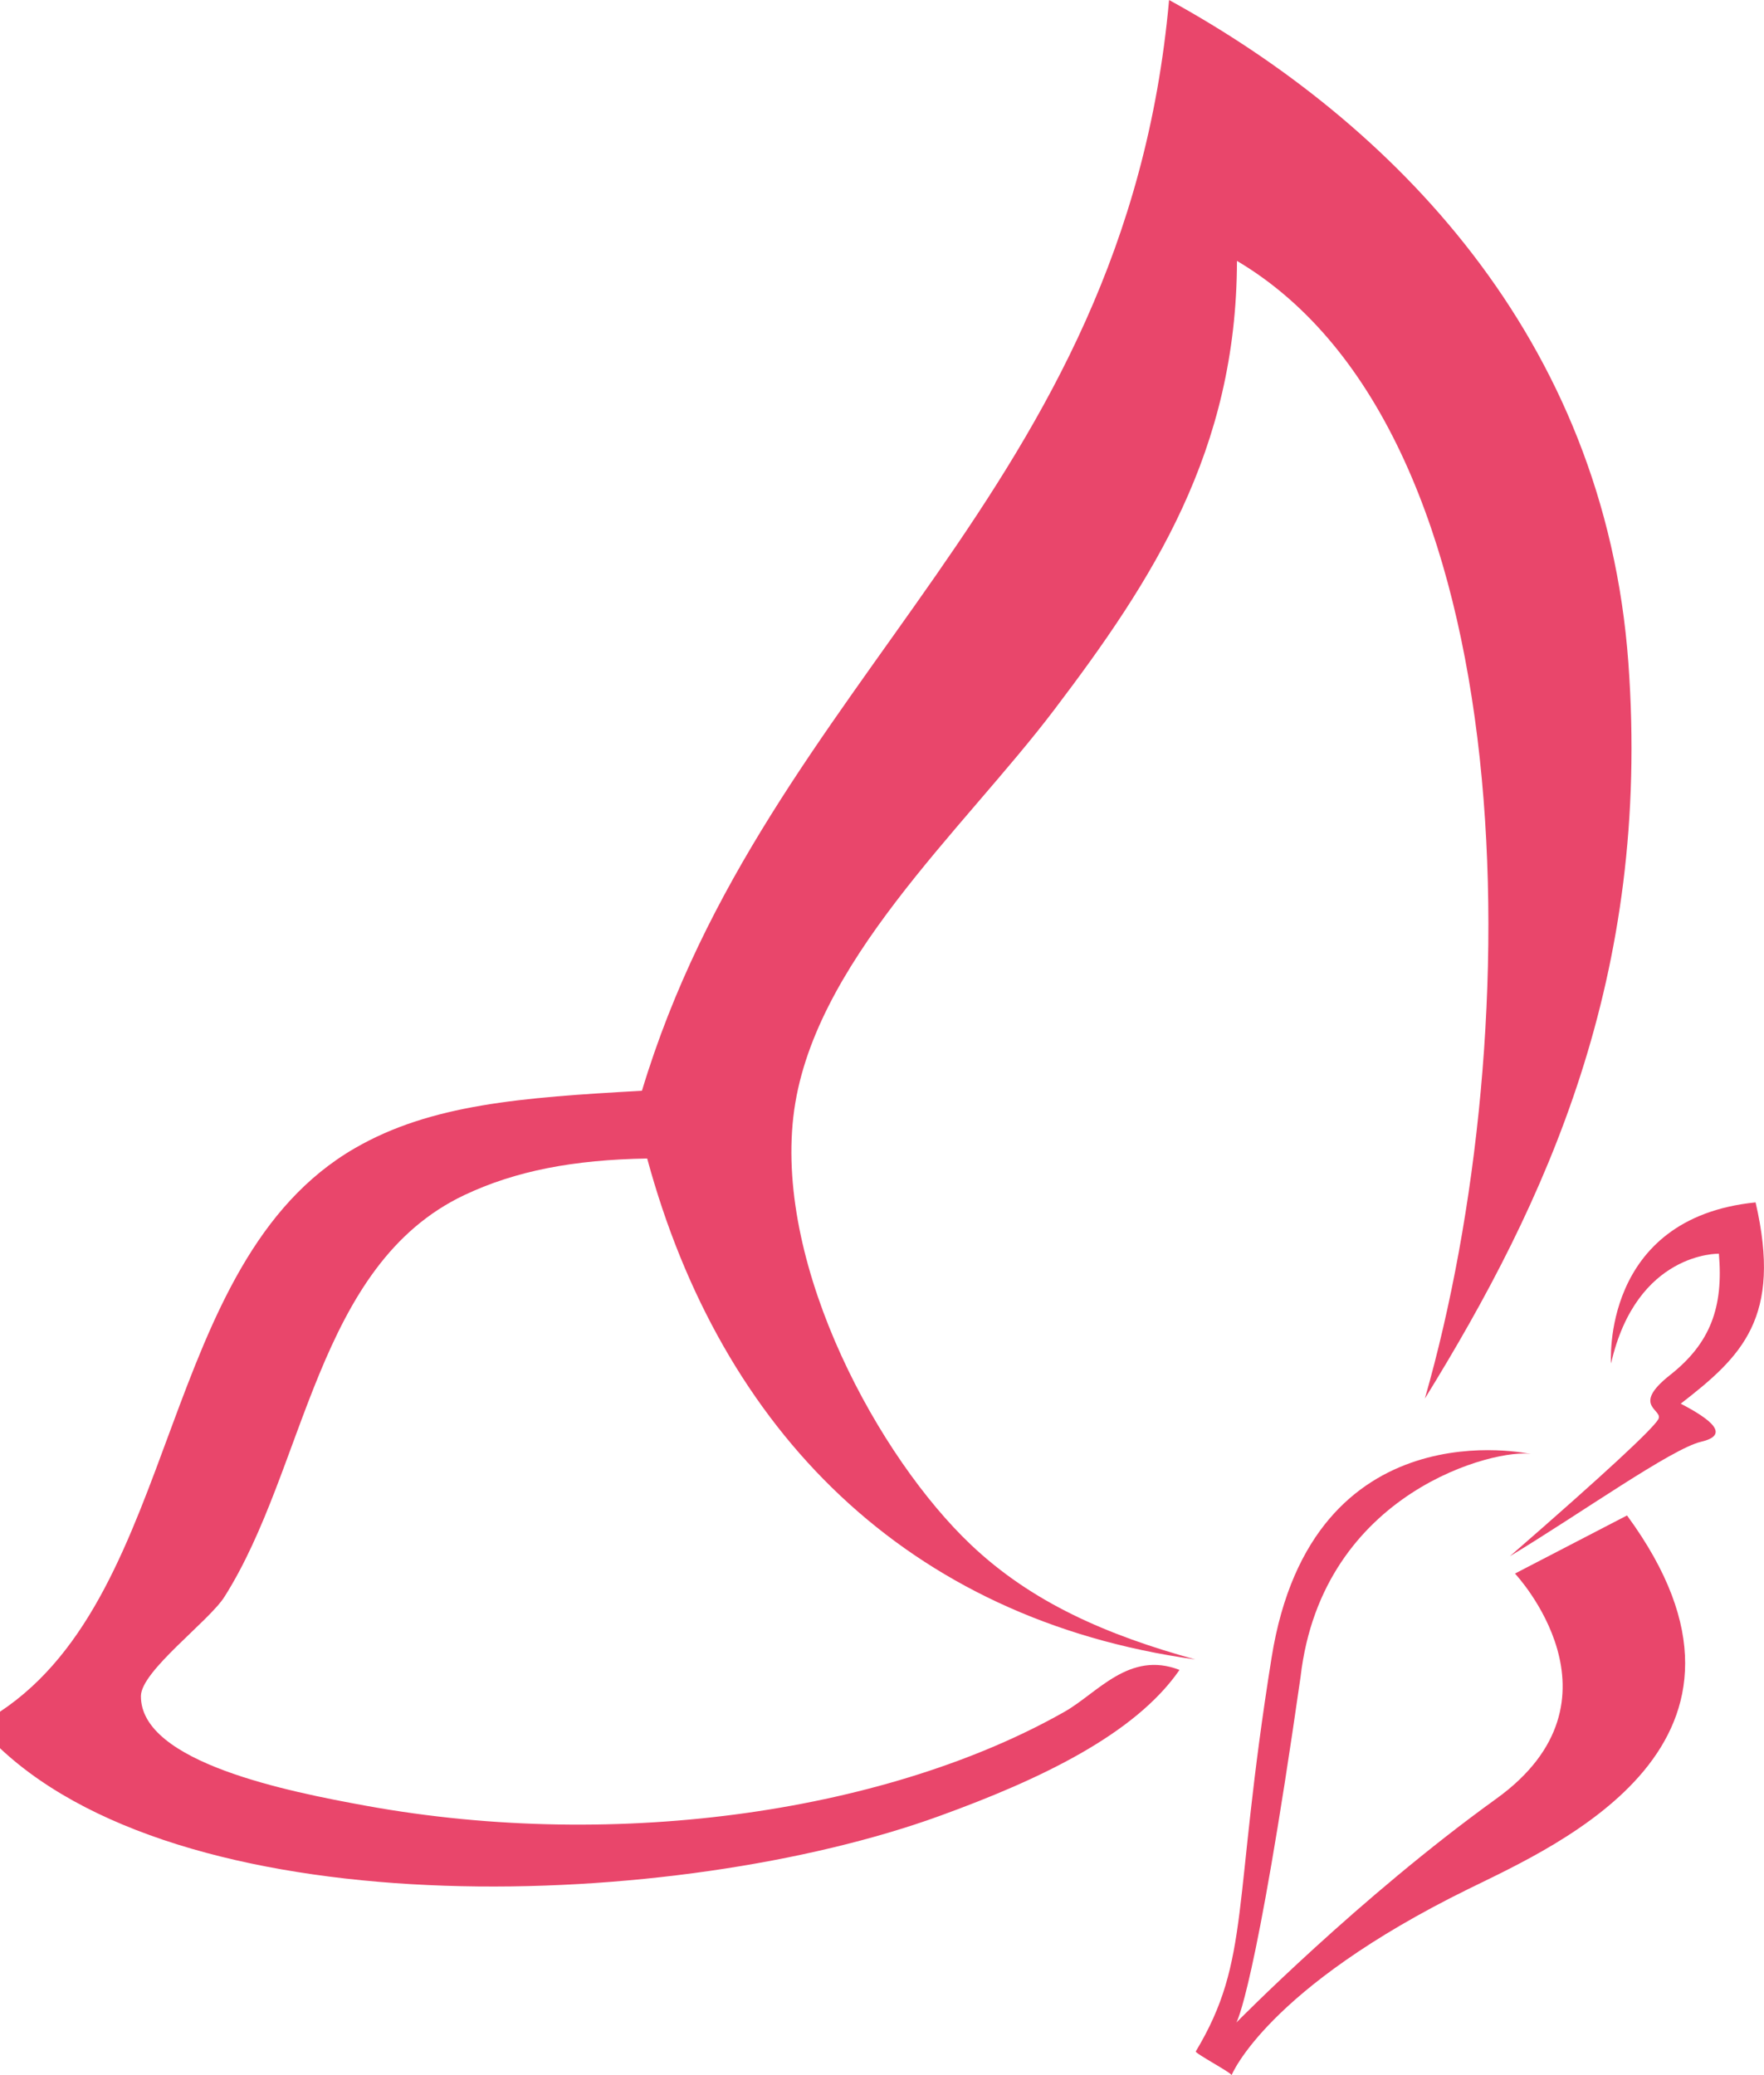 <?xml version="1.0" encoding="utf-8"?>
<!-- Generator: Adobe Illustrator 17.0.0, SVG Export Plug-In . SVG Version: 6.00 Build 0)  -->
<!DOCTYPE svg PUBLIC "-//W3C//DTD SVG 1.1//EN" "http://www.w3.org/Graphics/SVG/1.1/DTD/svg11.dtd">
<svg version="1.1" id="Layer_1" xmlns="http://www.w3.org/2000/svg" xmlns:xlink="http://www.w3.org/1999/xlink" x="0px" y="0px"
	 width="35px" height="41.179px" viewBox="0 0 35 41.179" enable-background="new 0 0 35 41.179" xml:space="preserve">
<g>
	<defs>
		<rect id="SVGID_1_" y="0" width="35" height="41.179"/>
	</defs>
	<clipPath id="SVGID_2_">
		<use xlink:href="#SVGID_1_"  overflow="visible"/>
	</clipPath>
	<path clip-path="url(#SVGID_2_)" fill="#E9466B" d="M30.375,28.853c0,0-4.34-0.982-5.144,4.033c-0.788,4.912-0.41,5.995-1.505,7.82
		c-0.022,0.037,0.732,0.435,0.709,0.474c0,0,0.681-1.722,4.702-3.698c1.785-0.878,6.449-2.907,3.145-7.411l-2.223,1.153
		c0,0,2.358,2.503-0.372,4.469c-2.728,1.966-5.156,4.44-5.156,4.44s0.375-0.588,1.274-6.86
		C26.234,29.563,29.73,28.732,30.375,28.853"/>
	<path clip-path="url(#SVGID_2_)" fill="#E9466B" d="M31.965,27.055c0,0-0.207-2.887,2.868-3.196
		c0.531,2.29-0.274,3.056-1.485,3.994c0.592,0.308,0.992,0.618,0.406,0.755c-0.586,0.136-2.392,1.424-3.796,2.272
		c1.911-1.662,2.814-2.507,2.941-2.711c0.128-0.202-0.561-0.256,0.239-0.886c0.799-0.63,1.059-1.345,0.967-2.406
		C34.106,24.878,32.473,24.832,31.965,27.055"/>
	<path clip-path="url(#SVGID_2_)" fill-rule="evenodd" clip-rule="evenodd" fill="#E9466B" d="M0,33.965
		c3.599-2.384,3.116-8.914,7.042-11.182c1.503-0.869,3.296-1.006,5.695-1.139C15.217,13.423,22.315,9.82,23.196,0
		c4.405,2.419,8.642,6.676,9.113,13.152c0.453,6.23-1.635,10.708-4.038,14.6c2.075-7.24,2.069-19.139-3.728-22.575
		c-0.007,3.767-1.672,6.331-3.625,8.906c-1.822,2.404-4.832,5.059-5.177,8.077c-0.347,3.031,1.712,6.775,3.521,8.49
		c1.211,1.151,2.707,1.798,4.453,2.278c-5.726-0.796-9.409-4.537-10.874-9.94c-1.467,0.025-2.611,0.246-3.624,0.724
		c-2.948,1.393-3.143,5.413-4.764,7.974c-0.306,0.483-1.652,1.47-1.657,1.967c-0.011,1.324,2.953,1.902,4.453,2.176
		c5.094,0.93,10.459,0.077,13.876-1.865c0.655-0.372,1.281-1.215,2.278-0.828c-0.883,1.279-2.77,2.176-4.764,2.899
		C13.463,37.913,3.837,38.294,0,34.69V33.965z"/>
</g>
</svg>
